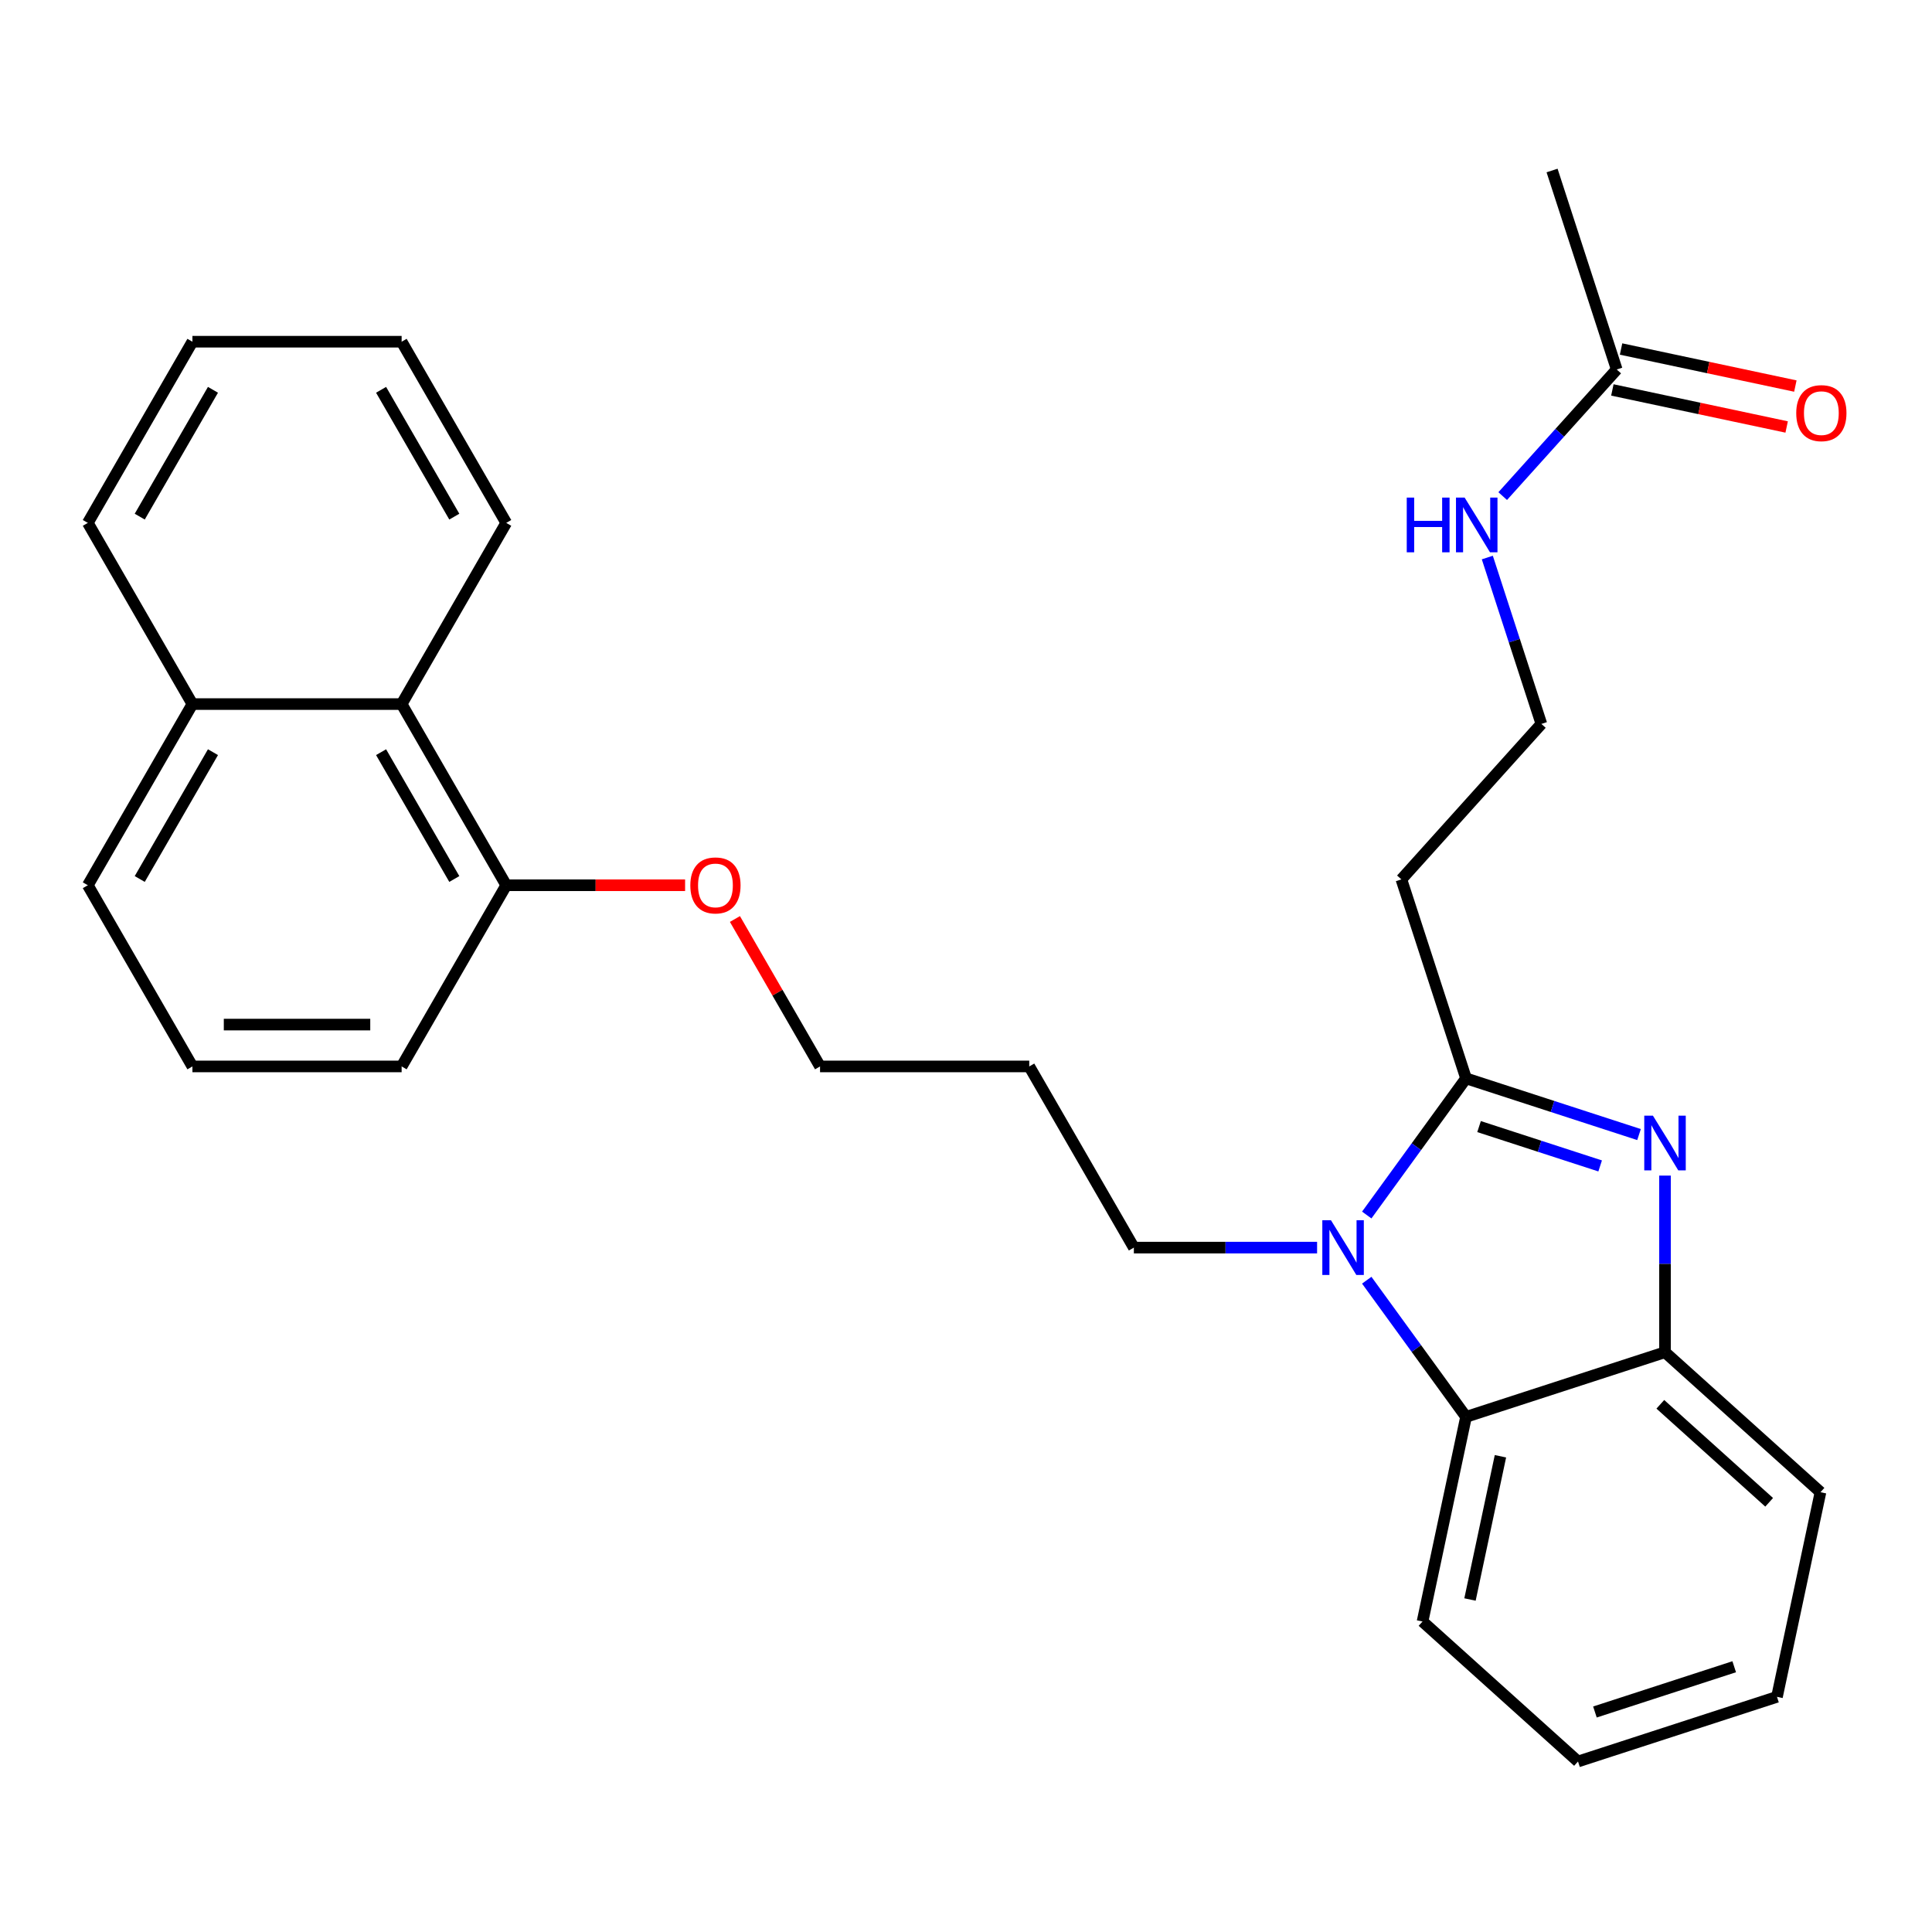 <?xml version='1.0' encoding='iso-8859-1'?>
<svg version='1.1' baseProfile='full'
              xmlns='http://www.w3.org/2000/svg'
                      xmlns:rdkit='http://www.rdkit.org/xml'
                      xmlns:xlink='http://www.w3.org/1999/xlink'
                  xml:space='preserve'
width='1000px' height='1000px' viewBox='0 0 1000 1000'>
<!-- END OF HEADER -->
<rect style='opacity:1.0;fill:#FFFFFF;stroke:none' width='1000' height='1000' x='0' y='0'> </rect>
<path class='bond-0' d='M 758.819,558.158 L 803.589,572.704' style='fill:none;fill-rule:evenodd;stroke:#000000;stroke-width:6px;stroke-linecap:butt;stroke-linejoin:miter;stroke-opacity:1' />
<path class='bond-0' d='M 803.589,572.704 L 848.358,587.25' style='fill:none;fill-rule:evenodd;stroke:#0000FF;stroke-width:6px;stroke-linecap:butt;stroke-linejoin:miter;stroke-opacity:1' />
<path class='bond-0' d='M 765.558,583.119 L 796.896,593.301' style='fill:none;fill-rule:evenodd;stroke:#000000;stroke-width:6px;stroke-linecap:butt;stroke-linejoin:miter;stroke-opacity:1' />
<path class='bond-0' d='M 796.896,593.301 L 828.235,603.484' style='fill:none;fill-rule:evenodd;stroke:#0000FF;stroke-width:6px;stroke-linecap:butt;stroke-linejoin:miter;stroke-opacity:1' />
<path class='bond-1' d='M 758.819,558.158 L 733.122,593.527' style='fill:none;fill-rule:evenodd;stroke:#000000;stroke-width:6px;stroke-linecap:butt;stroke-linejoin:miter;stroke-opacity:1' />
<path class='bond-1' d='M 733.122,593.527 L 707.425,628.896' style='fill:none;fill-rule:evenodd;stroke:#0000FF;stroke-width:6px;stroke-linecap:butt;stroke-linejoin:miter;stroke-opacity:1' />
<path class='bond-4' d='M 758.819,558.158 L 725.357,455.171' style='fill:none;fill-rule:evenodd;stroke:#000000;stroke-width:6px;stroke-linecap:butt;stroke-linejoin:miter;stroke-opacity:1' />
<path class='bond-3' d='M 861.805,608.487 L 861.805,654.196' style='fill:none;fill-rule:evenodd;stroke:#0000FF;stroke-width:6px;stroke-linecap:butt;stroke-linejoin:miter;stroke-opacity:1' />
<path class='bond-3' d='M 861.805,654.196 L 861.805,699.906' style='fill:none;fill-rule:evenodd;stroke:#000000;stroke-width:6px;stroke-linecap:butt;stroke-linejoin:miter;stroke-opacity:1' />
<path class='bond-2' d='M 707.425,662.63 L 733.122,697.999' style='fill:none;fill-rule:evenodd;stroke:#0000FF;stroke-width:6px;stroke-linecap:butt;stroke-linejoin:miter;stroke-opacity:1' />
<path class='bond-2' d='M 733.122,697.999 L 758.819,733.368' style='fill:none;fill-rule:evenodd;stroke:#000000;stroke-width:6px;stroke-linecap:butt;stroke-linejoin:miter;stroke-opacity:1' />
<path class='bond-10' d='M 681.723,645.763 L 634.304,645.763' style='fill:none;fill-rule:evenodd;stroke:#0000FF;stroke-width:6px;stroke-linecap:butt;stroke-linejoin:miter;stroke-opacity:1' />
<path class='bond-10' d='M 634.304,645.763 L 586.884,645.763' style='fill:none;fill-rule:evenodd;stroke:#000000;stroke-width:6px;stroke-linecap:butt;stroke-linejoin:miter;stroke-opacity:1' />
<path class='bond-15' d='M 758.819,733.368 L 736.305,839.287' style='fill:none;fill-rule:evenodd;stroke:#000000;stroke-width:6px;stroke-linecap:butt;stroke-linejoin:miter;stroke-opacity:1' />
<path class='bond-15' d='M 776.626,753.759 L 760.866,827.902' style='fill:none;fill-rule:evenodd;stroke:#000000;stroke-width:6px;stroke-linecap:butt;stroke-linejoin:miter;stroke-opacity:1' />
<path class='bond-28' d='M 758.819,733.368 L 861.805,699.906' style='fill:none;fill-rule:evenodd;stroke:#000000;stroke-width:6px;stroke-linecap:butt;stroke-linejoin:miter;stroke-opacity:1' />
<path class='bond-16' d='M 861.805,699.906 L 942.277,772.363' style='fill:none;fill-rule:evenodd;stroke:#000000;stroke-width:6px;stroke-linecap:butt;stroke-linejoin:miter;stroke-opacity:1' />
<path class='bond-16' d='M 859.385,726.869 L 915.715,777.589' style='fill:none;fill-rule:evenodd;stroke:#000000;stroke-width:6px;stroke-linecap:butt;stroke-linejoin:miter;stroke-opacity:1' />
<path class='bond-12' d='M 725.357,455.171 L 797.814,374.699' style='fill:none;fill-rule:evenodd;stroke:#000000;stroke-width:6px;stroke-linecap:butt;stroke-linejoin:miter;stroke-opacity:1' />
<path class='bond-5' d='M 836.81,191.241 L 807.304,224.01' style='fill:none;fill-rule:evenodd;stroke:#000000;stroke-width:6px;stroke-linecap:butt;stroke-linejoin:miter;stroke-opacity:1' />
<path class='bond-5' d='M 807.304,224.01 L 777.799,256.779' style='fill:none;fill-rule:evenodd;stroke:#0000FF;stroke-width:6px;stroke-linecap:butt;stroke-linejoin:miter;stroke-opacity:1' />
<path class='bond-8' d='M 834.558,201.833 L 879.664,211.421' style='fill:none;fill-rule:evenodd;stroke:#000000;stroke-width:6px;stroke-linecap:butt;stroke-linejoin:miter;stroke-opacity:1' />
<path class='bond-8' d='M 879.664,211.421 L 924.771,221.008' style='fill:none;fill-rule:evenodd;stroke:#FF0000;stroke-width:6px;stroke-linecap:butt;stroke-linejoin:miter;stroke-opacity:1' />
<path class='bond-8' d='M 839.061,180.649 L 884.167,190.237' style='fill:none;fill-rule:evenodd;stroke:#000000;stroke-width:6px;stroke-linecap:butt;stroke-linejoin:miter;stroke-opacity:1' />
<path class='bond-8' d='M 884.167,190.237 L 929.273,199.824' style='fill:none;fill-rule:evenodd;stroke:#FF0000;stroke-width:6px;stroke-linecap:butt;stroke-linejoin:miter;stroke-opacity:1' />
<path class='bond-18' d='M 836.81,191.241 L 803.347,88.255' style='fill:none;fill-rule:evenodd;stroke:#000000;stroke-width:6px;stroke-linecap:butt;stroke-linejoin:miter;stroke-opacity:1' />
<path class='bond-6' d='M 207.883,364.428 L 262.026,458.206' style='fill:none;fill-rule:evenodd;stroke:#000000;stroke-width:6px;stroke-linecap:butt;stroke-linejoin:miter;stroke-opacity:1' />
<path class='bond-6' d='M 197.249,389.323 L 235.149,454.968' style='fill:none;fill-rule:evenodd;stroke:#000000;stroke-width:6px;stroke-linecap:butt;stroke-linejoin:miter;stroke-opacity:1' />
<path class='bond-11' d='M 207.883,364.428 L 99.597,364.428' style='fill:none;fill-rule:evenodd;stroke:#000000;stroke-width:6px;stroke-linecap:butt;stroke-linejoin:miter;stroke-opacity:1' />
<path class='bond-20' d='M 207.883,364.428 L 262.026,270.649' style='fill:none;fill-rule:evenodd;stroke:#000000;stroke-width:6px;stroke-linecap:butt;stroke-linejoin:miter;stroke-opacity:1' />
<path class='bond-7' d='M 262.026,458.206 L 308.316,458.206' style='fill:none;fill-rule:evenodd;stroke:#000000;stroke-width:6px;stroke-linecap:butt;stroke-linejoin:miter;stroke-opacity:1' />
<path class='bond-7' d='M 308.316,458.206 L 354.605,458.206' style='fill:none;fill-rule:evenodd;stroke:#FF0000;stroke-width:6px;stroke-linecap:butt;stroke-linejoin:miter;stroke-opacity:1' />
<path class='bond-19' d='M 262.026,458.206 L 207.883,551.984' style='fill:none;fill-rule:evenodd;stroke:#000000;stroke-width:6px;stroke-linecap:butt;stroke-linejoin:miter;stroke-opacity:1' />
<path class='bond-9' d='M 769.833,288.58 L 783.823,331.64' style='fill:none;fill-rule:evenodd;stroke:#0000FF;stroke-width:6px;stroke-linecap:butt;stroke-linejoin:miter;stroke-opacity:1' />
<path class='bond-9' d='M 783.823,331.64 L 797.814,374.699' style='fill:none;fill-rule:evenodd;stroke:#000000;stroke-width:6px;stroke-linecap:butt;stroke-linejoin:miter;stroke-opacity:1' />
<path class='bond-14' d='M 586.884,645.763 L 532.741,551.984' style='fill:none;fill-rule:evenodd;stroke:#000000;stroke-width:6px;stroke-linecap:butt;stroke-linejoin:miter;stroke-opacity:1' />
<path class='bond-23' d='M 99.597,364.428 L 45.455,270.649' style='fill:none;fill-rule:evenodd;stroke:#000000;stroke-width:6px;stroke-linecap:butt;stroke-linejoin:miter;stroke-opacity:1' />
<path class='bond-30' d='M 99.597,364.428 L 45.455,458.206' style='fill:none;fill-rule:evenodd;stroke:#000000;stroke-width:6px;stroke-linecap:butt;stroke-linejoin:miter;stroke-opacity:1' />
<path class='bond-30' d='M 110.232,389.323 L 72.332,454.968' style='fill:none;fill-rule:evenodd;stroke:#000000;stroke-width:6px;stroke-linecap:butt;stroke-linejoin:miter;stroke-opacity:1' />
<path class='bond-13' d='M 380.397,475.673 L 402.426,513.829' style='fill:none;fill-rule:evenodd;stroke:#FF0000;stroke-width:6px;stroke-linecap:butt;stroke-linejoin:miter;stroke-opacity:1' />
<path class='bond-13' d='M 402.426,513.829 L 424.455,551.984' style='fill:none;fill-rule:evenodd;stroke:#000000;stroke-width:6px;stroke-linecap:butt;stroke-linejoin:miter;stroke-opacity:1' />
<path class='bond-22' d='M 532.741,551.984 L 424.455,551.984' style='fill:none;fill-rule:evenodd;stroke:#000000;stroke-width:6px;stroke-linecap:butt;stroke-linejoin:miter;stroke-opacity:1' />
<path class='bond-24' d='M 736.305,839.287 L 816.777,911.745' style='fill:none;fill-rule:evenodd;stroke:#000000;stroke-width:6px;stroke-linecap:butt;stroke-linejoin:miter;stroke-opacity:1' />
<path class='bond-25' d='M 942.277,772.363 L 919.763,878.283' style='fill:none;fill-rule:evenodd;stroke:#000000;stroke-width:6px;stroke-linecap:butt;stroke-linejoin:miter;stroke-opacity:1' />
<path class='bond-17' d='M 99.597,551.984 L 207.883,551.984' style='fill:none;fill-rule:evenodd;stroke:#000000;stroke-width:6px;stroke-linecap:butt;stroke-linejoin:miter;stroke-opacity:1' />
<path class='bond-17' d='M 115.84,530.327 L 191.641,530.327' style='fill:none;fill-rule:evenodd;stroke:#000000;stroke-width:6px;stroke-linecap:butt;stroke-linejoin:miter;stroke-opacity:1' />
<path class='bond-21' d='M 99.597,551.984 L 45.455,458.206' style='fill:none;fill-rule:evenodd;stroke:#000000;stroke-width:6px;stroke-linecap:butt;stroke-linejoin:miter;stroke-opacity:1' />
<path class='bond-26' d='M 262.026,270.649 L 207.883,176.871' style='fill:none;fill-rule:evenodd;stroke:#000000;stroke-width:6px;stroke-linecap:butt;stroke-linejoin:miter;stroke-opacity:1' />
<path class='bond-26' d='M 235.149,267.411 L 197.249,201.766' style='fill:none;fill-rule:evenodd;stroke:#000000;stroke-width:6px;stroke-linecap:butt;stroke-linejoin:miter;stroke-opacity:1' />
<path class='bond-31' d='M 45.455,270.649 L 99.597,176.871' style='fill:none;fill-rule:evenodd;stroke:#000000;stroke-width:6px;stroke-linecap:butt;stroke-linejoin:miter;stroke-opacity:1' />
<path class='bond-31' d='M 72.332,267.411 L 110.232,201.766' style='fill:none;fill-rule:evenodd;stroke:#000000;stroke-width:6px;stroke-linecap:butt;stroke-linejoin:miter;stroke-opacity:1' />
<path class='bond-29' d='M 816.777,911.745 L 919.763,878.283' style='fill:none;fill-rule:evenodd;stroke:#000000;stroke-width:6px;stroke-linecap:butt;stroke-linejoin:miter;stroke-opacity:1' />
<path class='bond-29' d='M 825.533,886.128 L 897.623,862.705' style='fill:none;fill-rule:evenodd;stroke:#000000;stroke-width:6px;stroke-linecap:butt;stroke-linejoin:miter;stroke-opacity:1' />
<path class='bond-27' d='M 207.883,176.871 L 99.597,176.871' style='fill:none;fill-rule:evenodd;stroke:#000000;stroke-width:6px;stroke-linecap:butt;stroke-linejoin:miter;stroke-opacity:1' />
<path  class='atom-1' d='M 855.545 577.46
L 864.825 592.46
Q 865.745 593.94, 867.225 596.62
Q 868.705 599.3, 868.785 599.46
L 868.785 577.46
L 872.545 577.46
L 872.545 605.78
L 868.665 605.78
L 858.705 589.38
Q 857.545 587.46, 856.305 585.26
Q 855.105 583.06, 854.745 582.38
L 854.745 605.78
L 851.065 605.78
L 851.065 577.46
L 855.545 577.46
' fill='#0000FF'/>
<path  class='atom-2' d='M 688.91 631.603
L 698.19 646.603
Q 699.11 648.083, 700.59 650.763
Q 702.07 653.443, 702.15 653.603
L 702.15 631.603
L 705.91 631.603
L 705.91 659.923
L 702.03 659.923
L 692.07 643.523
Q 690.91 641.603, 689.67 639.403
Q 688.47 637.203, 688.11 636.523
L 688.11 659.923
L 684.43 659.923
L 684.43 631.603
L 688.91 631.603
' fill='#0000FF'/>
<path  class='atom-9' d='M 929.729 213.835
Q 929.729 207.035, 933.089 203.235
Q 936.449 199.435, 942.729 199.435
Q 949.009 199.435, 952.369 203.235
Q 955.729 207.035, 955.729 213.835
Q 955.729 220.715, 952.329 224.635
Q 948.929 228.515, 942.729 228.515
Q 936.489 228.515, 933.089 224.635
Q 929.729 220.755, 929.729 213.835
M 942.729 225.315
Q 947.049 225.315, 949.369 222.435
Q 951.729 219.515, 951.729 213.835
Q 951.729 208.275, 949.369 205.475
Q 947.049 202.635, 942.729 202.635
Q 938.409 202.635, 936.049 205.435
Q 933.729 208.235, 933.729 213.835
Q 933.729 219.555, 936.049 222.435
Q 938.409 225.315, 942.729 225.315
' fill='#FF0000'/>
<path  class='atom-10' d='M 728.132 257.553
L 731.972 257.553
L 731.972 269.593
L 746.452 269.593
L 746.452 257.553
L 750.292 257.553
L 750.292 285.873
L 746.452 285.873
L 746.452 272.793
L 731.972 272.793
L 731.972 285.873
L 728.132 285.873
L 728.132 257.553
' fill='#0000FF'/>
<path  class='atom-10' d='M 758.092 257.553
L 767.372 272.553
Q 768.292 274.033, 769.772 276.713
Q 771.252 279.393, 771.332 279.553
L 771.332 257.553
L 775.092 257.553
L 775.092 285.873
L 771.212 285.873
L 761.252 269.473
Q 760.092 267.553, 758.852 265.353
Q 757.652 263.153, 757.292 262.473
L 757.292 285.873
L 753.612 285.873
L 753.612 257.553
L 758.092 257.553
' fill='#0000FF'/>
<path  class='atom-14' d='M 357.312 458.286
Q 357.312 451.486, 360.672 447.686
Q 364.032 443.886, 370.312 443.886
Q 376.592 443.886, 379.952 447.686
Q 383.312 451.486, 383.312 458.286
Q 383.312 465.166, 379.912 469.086
Q 376.512 472.966, 370.312 472.966
Q 364.072 472.966, 360.672 469.086
Q 357.312 465.206, 357.312 458.286
M 370.312 469.766
Q 374.632 469.766, 376.952 466.886
Q 379.312 463.966, 379.312 458.286
Q 379.312 452.726, 376.952 449.926
Q 374.632 447.086, 370.312 447.086
Q 365.992 447.086, 363.632 449.886
Q 361.312 452.686, 361.312 458.286
Q 361.312 464.006, 363.632 466.886
Q 365.992 469.766, 370.312 469.766
' fill='#FF0000'/>
</svg>
